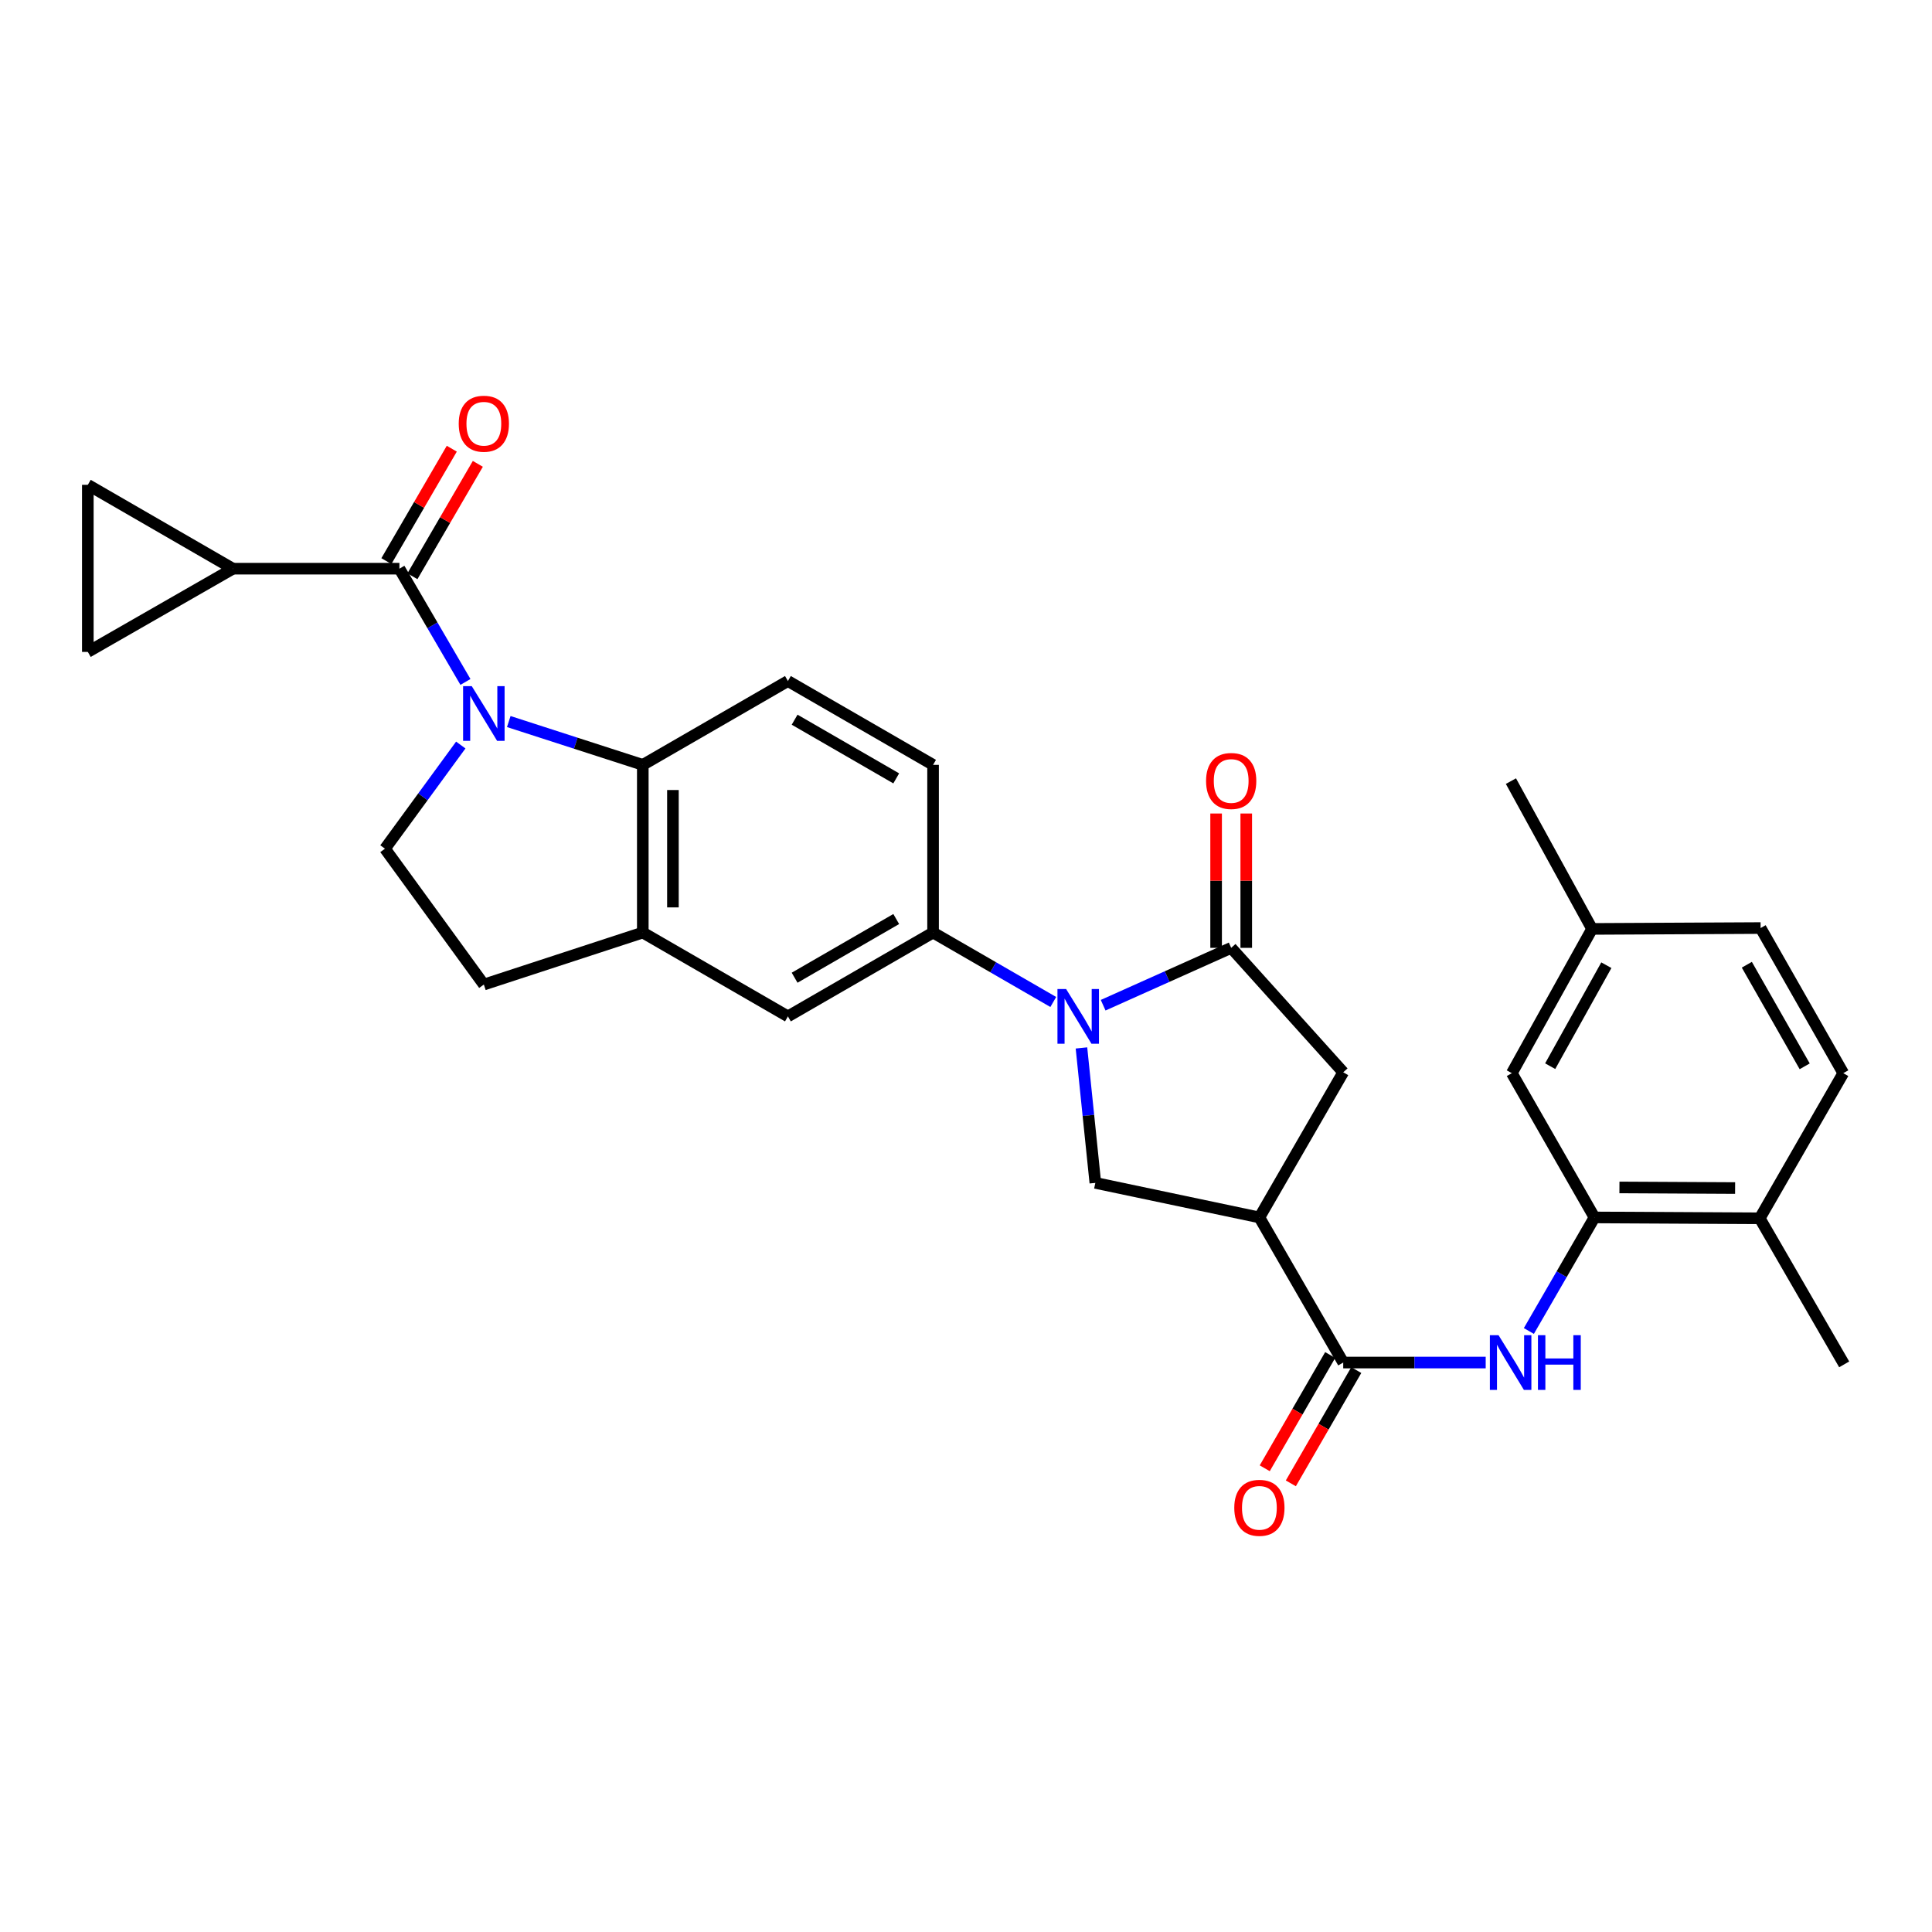 <?xml version='1.0' encoding='iso-8859-1'?>
<svg version='1.1' baseProfile='full'
              xmlns='http://www.w3.org/2000/svg'
                      xmlns:rdkit='http://www.rdkit.org/xml'
                      xmlns:xlink='http://www.w3.org/1999/xlink'
                  xml:space='preserve'
width='1000px' height='1000px' viewBox='0 0 1000 1000'>
<!-- END OF HEADER -->
<rect style='opacity:1.0;fill:#FFFFFF;stroke:none' width='1000' height='1000' x='0' y='0'> </rect>
<path class='bond-1' d='M 240.915,352.971 L 223.824,323.66' style='fill:none;fill-rule:evenodd;stroke:#0000FF;stroke-width:6px;stroke-linecap:butt;stroke-linejoin:miter;stroke-opacity:1' />
<path class='bond-1' d='M 223.824,323.66 L 206.732,294.35' style='fill:none;fill-rule:evenodd;stroke:#000000;stroke-width:6px;stroke-linecap:butt;stroke-linejoin:miter;stroke-opacity:1' />
<path class='bond-4' d='M 263.339,373.47 L 298.024,384.681' style='fill:none;fill-rule:evenodd;stroke:#0000FF;stroke-width:6px;stroke-linecap:butt;stroke-linejoin:miter;stroke-opacity:1' />
<path class='bond-4' d='M 298.024,384.681 L 332.709,395.892' style='fill:none;fill-rule:evenodd;stroke:#000000;stroke-width:6px;stroke-linecap:butt;stroke-linejoin:miter;stroke-opacity:1' />
<path class='bond-13' d='M 238.498,385.627 L 218.881,412.456' style='fill:none;fill-rule:evenodd;stroke:#0000FF;stroke-width:6px;stroke-linecap:butt;stroke-linejoin:miter;stroke-opacity:1' />
<path class='bond-13' d='M 218.881,412.456 L 199.263,439.285' style='fill:none;fill-rule:evenodd;stroke:#000000;stroke-width:6px;stroke-linecap:butt;stroke-linejoin:miter;stroke-opacity:1' />
<path class='bond-0' d='M 545.171,518.624 L 514.064,500.655' style='fill:none;fill-rule:evenodd;stroke:#0000FF;stroke-width:6px;stroke-linecap:butt;stroke-linejoin:miter;stroke-opacity:1' />
<path class='bond-0' d='M 514.064,500.655 L 482.956,482.687' style='fill:none;fill-rule:evenodd;stroke:#000000;stroke-width:6px;stroke-linecap:butt;stroke-linejoin:miter;stroke-opacity:1' />
<path class='bond-2' d='M 570.989,520.297 L 604.124,505.452' style='fill:none;fill-rule:evenodd;stroke:#0000FF;stroke-width:6px;stroke-linecap:butt;stroke-linejoin:miter;stroke-opacity:1' />
<path class='bond-2' d='M 604.124,505.452 L 637.259,490.607' style='fill:none;fill-rule:evenodd;stroke:#000000;stroke-width:6px;stroke-linecap:butt;stroke-linejoin:miter;stroke-opacity:1' />
<path class='bond-6' d='M 559.759,542.406 L 563.352,577.333' style='fill:none;fill-rule:evenodd;stroke:#0000FF;stroke-width:6px;stroke-linecap:butt;stroke-linejoin:miter;stroke-opacity:1' />
<path class='bond-6' d='M 563.352,577.333 L 566.944,612.26' style='fill:none;fill-rule:evenodd;stroke:#000000;stroke-width:6px;stroke-linecap:butt;stroke-linejoin:miter;stroke-opacity:1' />
<path class='bond-9' d='M 206.732,294.35 L 120.578,294.35' style='fill:none;fill-rule:evenodd;stroke:#000000;stroke-width:6px;stroke-linecap:butt;stroke-linejoin:miter;stroke-opacity:1' />
<path class='bond-18' d='M 213.472,298.271 L 230.399,269.18' style='fill:none;fill-rule:evenodd;stroke:#000000;stroke-width:6px;stroke-linecap:butt;stroke-linejoin:miter;stroke-opacity:1' />
<path class='bond-18' d='M 230.399,269.18 L 247.325,240.089' style='fill:none;fill-rule:evenodd;stroke:#FF0000;stroke-width:6px;stroke-linecap:butt;stroke-linejoin:miter;stroke-opacity:1' />
<path class='bond-18' d='M 199.992,290.428 L 216.918,261.337' style='fill:none;fill-rule:evenodd;stroke:#000000;stroke-width:6px;stroke-linecap:butt;stroke-linejoin:miter;stroke-opacity:1' />
<path class='bond-18' d='M 216.918,261.337 L 233.845,232.245' style='fill:none;fill-rule:evenodd;stroke:#FF0000;stroke-width:6px;stroke-linecap:butt;stroke-linejoin:miter;stroke-opacity:1' />
<path class='bond-11' d='M 637.259,490.607 L 695.252,555.012' style='fill:none;fill-rule:evenodd;stroke:#000000;stroke-width:6px;stroke-linecap:butt;stroke-linejoin:miter;stroke-opacity:1' />
<path class='bond-19' d='M 645.057,490.607 L 645.057,455.839' style='fill:none;fill-rule:evenodd;stroke:#000000;stroke-width:6px;stroke-linecap:butt;stroke-linejoin:miter;stroke-opacity:1' />
<path class='bond-19' d='M 645.057,455.839 L 645.057,421.071' style='fill:none;fill-rule:evenodd;stroke:#FF0000;stroke-width:6px;stroke-linecap:butt;stroke-linejoin:miter;stroke-opacity:1' />
<path class='bond-19' d='M 629.46,490.607 L 629.46,455.839' style='fill:none;fill-rule:evenodd;stroke:#000000;stroke-width:6px;stroke-linecap:butt;stroke-linejoin:miter;stroke-opacity:1' />
<path class='bond-19' d='M 629.46,455.839 L 629.46,421.071' style='fill:none;fill-rule:evenodd;stroke:#FF0000;stroke-width:6px;stroke-linecap:butt;stroke-linejoin:miter;stroke-opacity:1' />
<path class='bond-3' d='M 651.859,630.144 L 566.944,612.26' style='fill:none;fill-rule:evenodd;stroke:#000000;stroke-width:6px;stroke-linecap:butt;stroke-linejoin:miter;stroke-opacity:1' />
<path class='bond-5' d='M 651.859,630.144 L 695.252,705.25' style='fill:none;fill-rule:evenodd;stroke:#000000;stroke-width:6px;stroke-linecap:butt;stroke-linejoin:miter;stroke-opacity:1' />
<path class='bond-33' d='M 651.859,630.144 L 695.252,555.012' style='fill:none;fill-rule:evenodd;stroke:#000000;stroke-width:6px;stroke-linecap:butt;stroke-linejoin:miter;stroke-opacity:1' />
<path class='bond-10' d='M 332.709,395.892 L 332.709,482.687' style='fill:none;fill-rule:evenodd;stroke:#000000;stroke-width:6px;stroke-linecap:butt;stroke-linejoin:miter;stroke-opacity:1' />
<path class='bond-10' d='M 348.306,408.911 L 348.306,469.668' style='fill:none;fill-rule:evenodd;stroke:#000000;stroke-width:6px;stroke-linecap:butt;stroke-linejoin:miter;stroke-opacity:1' />
<path class='bond-17' d='M 332.709,395.892 L 407.824,352.499' style='fill:none;fill-rule:evenodd;stroke:#000000;stroke-width:6px;stroke-linecap:butt;stroke-linejoin:miter;stroke-opacity:1' />
<path class='bond-8' d='M 695.252,705.25 L 732.123,705.25' style='fill:none;fill-rule:evenodd;stroke:#000000;stroke-width:6px;stroke-linecap:butt;stroke-linejoin:miter;stroke-opacity:1' />
<path class='bond-8' d='M 732.123,705.25 L 768.994,705.25' style='fill:none;fill-rule:evenodd;stroke:#0000FF;stroke-width:6px;stroke-linecap:butt;stroke-linejoin:miter;stroke-opacity:1' />
<path class='bond-23' d='M 688.5,701.35 L 671.566,730.663' style='fill:none;fill-rule:evenodd;stroke:#000000;stroke-width:6px;stroke-linecap:butt;stroke-linejoin:miter;stroke-opacity:1' />
<path class='bond-23' d='M 671.566,730.663 L 654.632,759.976' style='fill:none;fill-rule:evenodd;stroke:#FF0000;stroke-width:6px;stroke-linecap:butt;stroke-linejoin:miter;stroke-opacity:1' />
<path class='bond-23' d='M 702.005,709.151 L 685.071,738.464' style='fill:none;fill-rule:evenodd;stroke:#000000;stroke-width:6px;stroke-linecap:butt;stroke-linejoin:miter;stroke-opacity:1' />
<path class='bond-23' d='M 685.071,738.464 L 668.137,767.778' style='fill:none;fill-rule:evenodd;stroke:#FF0000;stroke-width:6px;stroke-linecap:butt;stroke-linejoin:miter;stroke-opacity:1' />
<path class='bond-7' d='M 482.956,482.687 L 482.956,395.892' style='fill:none;fill-rule:evenodd;stroke:#000000;stroke-width:6px;stroke-linecap:butt;stroke-linejoin:miter;stroke-opacity:1' />
<path class='bond-31' d='M 482.956,482.687 L 407.824,526.08' style='fill:none;fill-rule:evenodd;stroke:#000000;stroke-width:6px;stroke-linecap:butt;stroke-linejoin:miter;stroke-opacity:1' />
<path class='bond-31' d='M 463.886,475.69 L 411.294,506.065' style='fill:none;fill-rule:evenodd;stroke:#000000;stroke-width:6px;stroke-linecap:butt;stroke-linejoin:miter;stroke-opacity:1' />
<path class='bond-12' d='M 791.336,688.922 L 808.319,659.533' style='fill:none;fill-rule:evenodd;stroke:#0000FF;stroke-width:6px;stroke-linecap:butt;stroke-linejoin:miter;stroke-opacity:1' />
<path class='bond-12' d='M 808.319,659.533 L 825.302,630.144' style='fill:none;fill-rule:evenodd;stroke:#000000;stroke-width:6px;stroke-linecap:butt;stroke-linejoin:miter;stroke-opacity:1' />
<path class='bond-14' d='M 120.578,294.35 L 45.455,250.948' style='fill:none;fill-rule:evenodd;stroke:#000000;stroke-width:6px;stroke-linecap:butt;stroke-linejoin:miter;stroke-opacity:1' />
<path class='bond-15' d='M 120.578,294.35 L 45.455,337.431' style='fill:none;fill-rule:evenodd;stroke:#000000;stroke-width:6px;stroke-linecap:butt;stroke-linejoin:miter;stroke-opacity:1' />
<path class='bond-16' d='M 332.709,482.687 L 407.824,526.08' style='fill:none;fill-rule:evenodd;stroke:#000000;stroke-width:6px;stroke-linecap:butt;stroke-linejoin:miter;stroke-opacity:1' />
<path class='bond-30' d='M 332.709,482.687 L 250.437,509.6' style='fill:none;fill-rule:evenodd;stroke:#000000;stroke-width:6px;stroke-linecap:butt;stroke-linejoin:miter;stroke-opacity:1' />
<path class='bond-22' d='M 825.302,630.144 L 910.84,630.595' style='fill:none;fill-rule:evenodd;stroke:#000000;stroke-width:6px;stroke-linecap:butt;stroke-linejoin:miter;stroke-opacity:1' />
<path class='bond-22' d='M 838.215,614.615 L 898.092,614.931' style='fill:none;fill-rule:evenodd;stroke:#000000;stroke-width:6px;stroke-linecap:butt;stroke-linejoin:miter;stroke-opacity:1' />
<path class='bond-24' d='M 825.302,630.144 L 782.515,555.471' style='fill:none;fill-rule:evenodd;stroke:#000000;stroke-width:6px;stroke-linecap:butt;stroke-linejoin:miter;stroke-opacity:1' />
<path class='bond-20' d='M 199.263,439.285 L 250.437,509.6' style='fill:none;fill-rule:evenodd;stroke:#000000;stroke-width:6px;stroke-linecap:butt;stroke-linejoin:miter;stroke-opacity:1' />
<path class='bond-32' d='M 45.455,250.948 L 45.455,337.431' style='fill:none;fill-rule:evenodd;stroke:#000000;stroke-width:6px;stroke-linecap:butt;stroke-linejoin:miter;stroke-opacity:1' />
<path class='bond-21' d='M 407.824,352.499 L 482.956,395.892' style='fill:none;fill-rule:evenodd;stroke:#000000;stroke-width:6px;stroke-linecap:butt;stroke-linejoin:miter;stroke-opacity:1' />
<path class='bond-21' d='M 411.294,372.514 L 463.886,402.889' style='fill:none;fill-rule:evenodd;stroke:#000000;stroke-width:6px;stroke-linecap:butt;stroke-linejoin:miter;stroke-opacity:1' />
<path class='bond-25' d='M 910.84,630.595 L 954.078,555.471' style='fill:none;fill-rule:evenodd;stroke:#000000;stroke-width:6px;stroke-linecap:butt;stroke-linejoin:miter;stroke-opacity:1' />
<path class='bond-28' d='M 910.84,630.595 L 954.545,706.195' style='fill:none;fill-rule:evenodd;stroke:#000000;stroke-width:6px;stroke-linecap:butt;stroke-linejoin:miter;stroke-opacity:1' />
<path class='bond-26' d='M 782.515,555.471 L 824.045,480.807' style='fill:none;fill-rule:evenodd;stroke:#000000;stroke-width:6px;stroke-linecap:butt;stroke-linejoin:miter;stroke-opacity:1' />
<path class='bond-26' d='M 802.375,551.853 L 831.446,499.588' style='fill:none;fill-rule:evenodd;stroke:#000000;stroke-width:6px;stroke-linecap:butt;stroke-linejoin:miter;stroke-opacity:1' />
<path class='bond-34' d='M 954.078,555.471 L 911.291,480.356' style='fill:none;fill-rule:evenodd;stroke:#000000;stroke-width:6px;stroke-linecap:butt;stroke-linejoin:miter;stroke-opacity:1' />
<path class='bond-34' d='M 934.107,551.923 L 904.157,499.343' style='fill:none;fill-rule:evenodd;stroke:#000000;stroke-width:6px;stroke-linecap:butt;stroke-linejoin:miter;stroke-opacity:1' />
<path class='bond-27' d='M 824.045,480.807 L 911.291,480.356' style='fill:none;fill-rule:evenodd;stroke:#000000;stroke-width:6px;stroke-linecap:butt;stroke-linejoin:miter;stroke-opacity:1' />
<path class='bond-29' d='M 824.045,480.807 L 782.056,404.306' style='fill:none;fill-rule:evenodd;stroke:#000000;stroke-width:6px;stroke-linecap:butt;stroke-linejoin:miter;stroke-opacity:1' />
<path  class='atom-0' d='M 244.177 355.14
L 253.457 370.14
Q 254.377 371.62, 255.857 374.3
Q 257.337 376.98, 257.417 377.14
L 257.417 355.14
L 261.177 355.14
L 261.177 383.46
L 257.297 383.46
L 247.337 367.06
Q 246.177 365.14, 244.937 362.94
Q 243.737 360.74, 243.377 360.06
L 243.377 383.46
L 239.697 383.46
L 239.697 355.14
L 244.177 355.14
' fill='#0000FF'/>
<path  class='atom-1' d='M 551.82 511.92
L 561.1 526.92
Q 562.02 528.4, 563.5 531.08
Q 564.98 533.76, 565.06 533.92
L 565.06 511.92
L 568.82 511.92
L 568.82 540.24
L 564.94 540.24
L 554.98 523.84
Q 553.82 521.92, 552.58 519.72
Q 551.38 517.52, 551.02 516.84
L 551.02 540.24
L 547.34 540.24
L 547.34 511.92
L 551.82 511.92
' fill='#0000FF'/>
<path  class='atom-9' d='M 775.64 691.09
L 784.92 706.09
Q 785.84 707.57, 787.32 710.25
Q 788.8 712.93, 788.88 713.09
L 788.88 691.09
L 792.64 691.09
L 792.64 719.41
L 788.76 719.41
L 778.8 703.01
Q 777.64 701.09, 776.4 698.89
Q 775.2 696.69, 774.84 696.01
L 774.84 719.41
L 771.16 719.41
L 771.16 691.09
L 775.64 691.09
' fill='#0000FF'/>
<path  class='atom-9' d='M 796.04 691.09
L 799.88 691.09
L 799.88 703.13
L 814.36 703.13
L 814.36 691.09
L 818.2 691.09
L 818.2 719.41
L 814.36 719.41
L 814.36 706.33
L 799.88 706.33
L 799.88 719.41
L 796.04 719.41
L 796.04 691.09
' fill='#0000FF'/>
<path  class='atom-19' d='M 237.437 219.315
Q 237.437 212.515, 240.797 208.715
Q 244.157 204.915, 250.437 204.915
Q 256.717 204.915, 260.077 208.715
Q 263.437 212.515, 263.437 219.315
Q 263.437 226.195, 260.037 230.115
Q 256.637 233.995, 250.437 233.995
Q 244.197 233.995, 240.797 230.115
Q 237.437 226.235, 237.437 219.315
M 250.437 230.795
Q 254.757 230.795, 257.077 227.915
Q 259.437 224.995, 259.437 219.315
Q 259.437 213.755, 257.077 210.955
Q 254.757 208.115, 250.437 208.115
Q 246.117 208.115, 243.757 210.915
Q 241.437 213.715, 241.437 219.315
Q 241.437 225.035, 243.757 227.915
Q 246.117 230.795, 250.437 230.795
' fill='#FF0000'/>
<path  class='atom-20' d='M 624.259 404.23
Q 624.259 397.43, 627.619 393.63
Q 630.979 389.83, 637.259 389.83
Q 643.539 389.83, 646.899 393.63
Q 650.259 397.43, 650.259 404.23
Q 650.259 411.11, 646.859 415.03
Q 643.459 418.91, 637.259 418.91
Q 631.019 418.91, 627.619 415.03
Q 624.259 411.15, 624.259 404.23
M 637.259 415.71
Q 641.579 415.71, 643.899 412.83
Q 646.259 409.91, 646.259 404.23
Q 646.259 398.67, 643.899 395.87
Q 641.579 393.03, 637.259 393.03
Q 632.939 393.03, 630.579 395.83
Q 628.259 398.63, 628.259 404.23
Q 628.259 409.95, 630.579 412.83
Q 632.939 415.71, 637.259 415.71
' fill='#FF0000'/>
<path  class='atom-24' d='M 638.859 780.445
Q 638.859 773.645, 642.219 769.845
Q 645.579 766.045, 651.859 766.045
Q 658.139 766.045, 661.499 769.845
Q 664.859 773.645, 664.859 780.445
Q 664.859 787.325, 661.459 791.245
Q 658.059 795.125, 651.859 795.125
Q 645.619 795.125, 642.219 791.245
Q 638.859 787.365, 638.859 780.445
M 651.859 791.925
Q 656.179 791.925, 658.499 789.045
Q 660.859 786.125, 660.859 780.445
Q 660.859 774.885, 658.499 772.085
Q 656.179 769.245, 651.859 769.245
Q 647.539 769.245, 645.179 772.045
Q 642.859 774.845, 642.859 780.445
Q 642.859 786.165, 645.179 789.045
Q 647.539 791.925, 651.859 791.925
' fill='#FF0000'/>
</svg>
